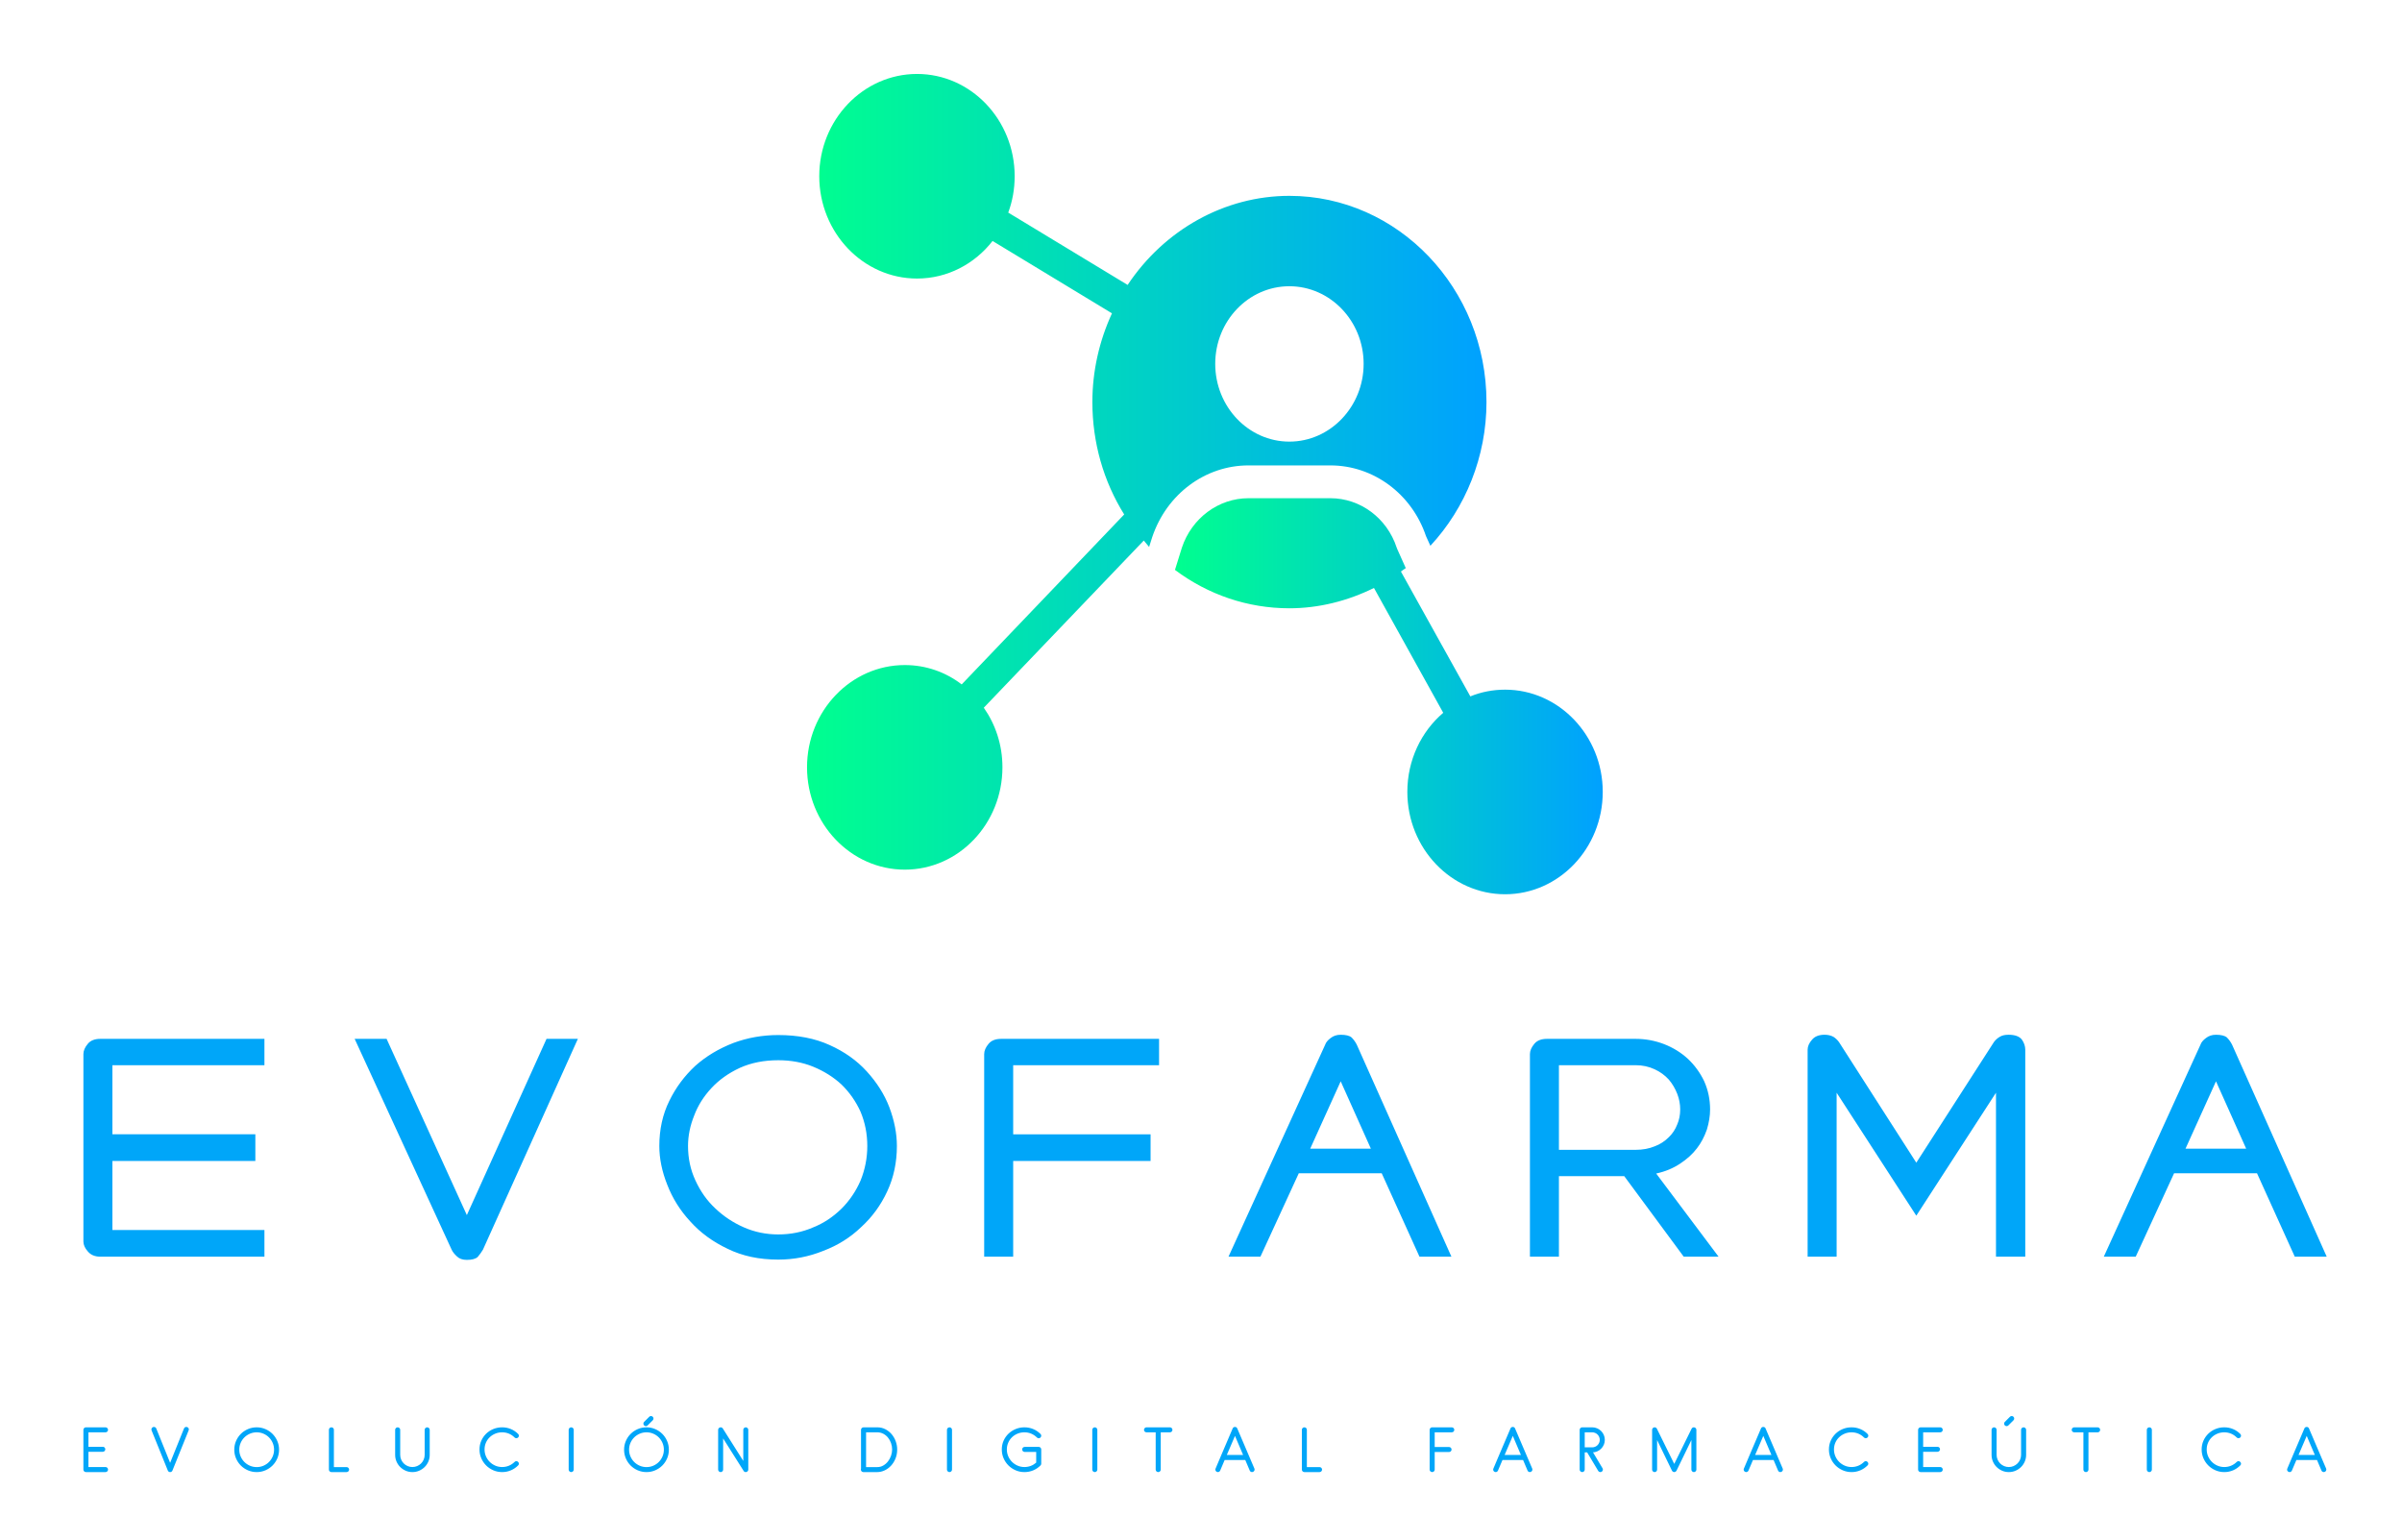<?xml version="1.0" encoding="UTF-8" standalone="no"?>
<!DOCTYPE svg PUBLIC "-//W3C//DTD SVG 1.1//EN" "http://www.w3.org/Graphics/SVG/1.1/DTD/svg11.dtd">
<svg width="100%" height="100%" viewBox="0 0 839 538" version="1.1" xmlns="http://www.w3.org/2000/svg" xmlns:xlink="http://www.w3.org/1999/xlink" xml:space="preserve" xmlns:serif="http://www.serif.com/" style="fill-rule:evenodd;clip-rule:evenodd;stroke-linejoin:round;stroke-miterlimit:2;">
    <g id="Artboard1" transform="matrix(0.98,0,0,0.87,-81.197,-360.582)">
        <rect x="82.857" y="414.286" width="855.714" height="617.143" style="fill:none;"/>
        <g transform="matrix(2.537,0,0,2.857,6.421,-1164.19)">
            <g>
                <g>
                    <g>
                        <g transform="matrix(1.9,0,0,1.99,133.358,551.421)">
                            <path d="M41.005,14.402C36.219,14.402 31.759,16.8 29.047,20.693L20.218,15.584C20.531,14.784 20.694,13.915 20.694,13.012C20.694,9.038 17.461,5.793 13.475,5.793C9.489,5.793 6.245,9.038 6.245,13.012C6.245,16.997 9.489,20.242 13.475,20.242C15.723,20.242 17.739,19.21 19.06,17.588L27.889,22.698C26.95,24.645 26.44,26.776 26.44,28.966C26.44,31.828 27.263,34.563 28.792,36.903L16.777,48.907C15.595,48.038 14.136,47.539 12.571,47.539C8.586,47.539 5.341,50.784 5.341,54.758C5.341,58.744 8.586,61.988 12.571,61.988C16.557,61.988 19.79,58.744 19.79,54.758C19.79,53.182 19.28,51.734 18.411,50.552L30.241,38.745C30.368,38.896 30.496,39.046 30.635,39.197L30.866,38.502C31.932,35.466 34.783,33.439 37.981,33.439L44.04,33.439C47.215,33.439 50.054,35.443 51.108,38.432L51.433,39.116C54.039,36.44 55.581,32.801 55.581,28.966C55.581,20.937 49.034,14.402 41.005,14.402ZM41.005,31.759C37.981,31.759 35.524,29.291 35.524,26.267C35.524,23.242 37.981,20.786 41.005,20.786C44.029,20.786 46.497,23.242 46.497,26.267C46.497,29.291 44.029,31.759 41.005,31.759Z" style="fill:url(#_Linear1);fill-rule:nonzero;"/>
                        </g>
                        <g transform="matrix(1.9,0,0,1.99,133.358,551.421)">
                            <path d="M64.178,56.496C64.178,60.482 60.933,63.726 56.959,63.726C52.974,63.726 49.729,60.482 49.729,56.496C49.729,54.248 50.76,52.232 52.383,50.911L47.261,42.094C45.326,43.009 43.183,43.53 41.005,43.53C37.923,43.53 34.991,42.569 32.547,40.819L33.056,39.255C33.786,37.158 35.768,35.756 37.981,35.756L44.04,35.756C46.253,35.756 48.223,37.158 48.941,39.244C48.953,39.278 48.976,39.325 48.988,39.359L49.613,40.692C49.498,40.773 49.37,40.842 49.254,40.935L54.387,49.752C55.187,49.44 56.056,49.277 56.959,49.277C60.933,49.277 64.178,52.522 64.178,56.496Z" style="fill:url(#_Linear2);fill-rule:nonzero;"/>
                        </g>
                    </g>
                </g>
            </g>
        </g>
        <g transform="matrix(4.803,0,0,5.408,95.352,793.736)">
            <path d="M16.347,16.065L5.739,16.065L5.739,21.195L17.021,21.195L17.021,23.173L4.847,23.173C4.442,23.173 4.13,23.043 3.913,22.782C3.695,22.535 3.587,22.289 3.587,22.043L3.587,8.13C3.587,7.883 3.695,7.63 3.913,7.369C4.115,7.122 4.427,6.999 4.847,6.999L17.021,6.999L17.021,8.956L5.739,8.956L5.739,14.086L16.347,14.086L16.347,16.065ZM26.086,6.999L32.042,20.086L37.955,6.999L40.281,6.999L33.238,22.65C33.136,22.824 33.006,23.006 32.847,23.194C32.687,23.339 32.419,23.411 32.042,23.411C31.723,23.411 31.477,23.324 31.303,23.15C31.115,22.977 30.984,22.81 30.912,22.65L23.716,6.999L26.086,6.999ZM48.455,14.956C48.455,15.869 48.636,16.717 48.998,17.499C49.375,18.325 49.868,19.021 50.476,19.586C51.099,20.18 51.81,20.651 52.607,20.999C53.404,21.347 54.252,21.521 55.15,21.521C56.078,21.521 56.94,21.347 57.737,20.999C58.505,20.695 59.208,20.231 59.845,19.608C60.44,19.014 60.911,18.318 61.258,17.521C61.592,16.695 61.758,15.84 61.758,14.956C61.758,14.057 61.592,13.21 61.258,12.413C60.911,11.645 60.44,10.971 59.845,10.391C59.251,9.84 58.548,9.398 57.737,9.065C56.954,8.746 56.092,8.587 55.15,8.587C54.092,8.587 53.143,8.775 52.302,9.152C51.462,9.543 50.759,10.043 50.194,10.652C49.614,11.275 49.186,11.956 48.911,12.695C48.607,13.449 48.455,14.202 48.455,14.956L48.455,14.956ZM63.954,14.956C63.954,16.173 63.715,17.296 63.237,18.325C62.759,19.354 62.114,20.238 61.302,20.977C60.505,21.746 59.57,22.332 58.498,22.738C57.426,23.173 56.31,23.39 55.15,23.39C53.73,23.39 52.476,23.122 51.39,22.586C50.288,22.064 49.368,21.39 48.629,20.564C47.875,19.753 47.303,18.84 46.911,17.825C46.52,16.84 46.325,15.883 46.325,14.956C46.325,13.724 46.571,12.608 47.064,11.608C47.542,10.623 48.187,9.753 48.998,9C49.795,8.29 50.737,7.724 51.824,7.304C52.882,6.913 53.991,6.717 55.15,6.717C56.599,6.717 57.868,6.964 58.954,7.456C60.056,7.949 60.976,8.601 61.715,9.413C62.469,10.239 63.027,11.123 63.389,12.065C63.766,13.065 63.954,14.028 63.954,14.956L63.954,14.956ZM82.779,16.065L72.584,16.065L72.584,23.173L70.432,23.173L70.432,8.13C70.432,7.884 70.54,7.63 70.758,7.369C70.961,7.123 71.272,7 71.693,7L83.41,7L83.41,8.956L72.584,8.956L72.584,14.087L82.78,14.087L82.78,16.065L82.779,16.065ZM90.931,23.173L88.562,23.173L95.736,7.435C95.794,7.261 95.931,7.094 96.149,6.935C96.351,6.776 96.598,6.696 96.888,6.696C97.264,6.696 97.533,6.761 97.692,6.892C97.851,7.051 97.982,7.232 98.083,7.435L105.105,23.173L102.735,23.173L99.931,16.978L93.779,16.978L90.931,23.173ZM94.627,15.152L99.127,15.152L96.888,10.152L94.627,15.152ZM122.344,23.173L117.931,17.195L113.083,17.195L113.083,23.173L110.931,23.173L110.931,8.13C110.931,7.884 111.04,7.63 111.257,7.369C111.46,7.123 111.772,7 112.192,7L118.779,7C119.503,7 120.206,7.13 120.887,7.391C121.554,7.652 122.141,8.014 122.648,8.478C123.155,8.956 123.561,9.514 123.865,10.152C124.155,10.804 124.3,11.5 124.3,12.239C124.3,12.717 124.22,13.217 124.061,13.739C123.873,14.275 123.626,14.739 123.322,15.13C123.003,15.55 122.59,15.927 122.083,16.26C121.561,16.608 120.967,16.855 120.3,16.999L124.93,23.173L122.344,23.173L122.344,23.173ZM113.083,8.956L113.083,15.239L118.778,15.239C119.3,15.239 119.771,15.152 120.191,14.978C120.582,14.833 120.93,14.608 121.235,14.304C121.51,14.043 121.72,13.724 121.865,13.347C122.01,13.014 122.082,12.645 122.082,12.239C122.082,11.848 122.01,11.463 121.865,11.087C121.706,10.681 121.495,10.326 121.235,10.022C120.945,9.703 120.597,9.449 120.191,9.261C119.756,9.058 119.285,8.956 118.778,8.956L113.083,8.956ZM145.516,23.173L145.516,10.999L139.603,20.129L133.69,10.999L133.69,23.173L131.538,23.173L131.538,7.804C131.538,7.557 131.647,7.311 131.864,7.064C132.067,6.818 132.378,6.695 132.799,6.695C133.045,6.695 133.262,6.746 133.451,6.847C133.61,6.948 133.748,7.079 133.864,7.238L139.603,16.194L145.363,7.238C145.479,7.079 145.624,6.948 145.798,6.847C145.958,6.746 146.175,6.695 146.45,6.695C146.914,6.695 147.24,6.811 147.429,7.043C147.603,7.289 147.689,7.543 147.689,7.804L147.689,23.173L145.516,23.173ZM155.885,23.173L153.516,23.173L160.69,7.435C160.748,7.261 160.885,7.094 161.103,6.935C161.306,6.776 161.552,6.696 161.842,6.696C162.219,6.696 162.487,6.761 162.646,6.892C162.805,7.051 162.936,7.232 163.037,7.435L170.059,23.173L167.689,23.173L164.885,16.978L158.733,16.978L155.885,23.173ZM159.581,15.152L164.081,15.152L161.842,10.152L159.581,15.152Z" style="fill:rgb(0,166,249);fill-rule:nonzero;"/>
        </g>
        <g transform="matrix(0.873,0,0,0.983,110.899,982.425)">
            <path d="M10.938,23.521L2.966,23.521C2.673,23.521 2.425,23.42 2.225,23.219C2.024,23.019 1.923,22.779 1.923,22.501L1.923,6.257C1.923,5.979 2.024,5.739 2.225,5.538C2.425,5.337 2.673,5.237 2.966,5.237L10.938,5.237C11.231,5.237 11.478,5.337 11.679,5.538C11.88,5.739 11.98,5.979 11.98,6.257C11.98,6.55 11.88,6.794 11.679,6.987C11.478,7.18 11.231,7.276 10.938,7.276L3.986,7.276L3.986,13.185L9.849,13.185C10.127,13.185 10.366,13.282 10.567,13.475C10.768,13.668 10.868,13.912 10.868,14.205C10.868,14.483 10.768,14.723 10.567,14.923C10.366,15.124 10.127,15.225 9.849,15.225L3.986,15.225L3.986,21.458L10.938,21.458C11.231,21.458 11.478,21.559 11.679,21.759C11.88,21.96 11.98,22.207 11.98,22.501C11.98,22.779 11.88,23.019 11.679,23.219C11.478,23.42 11.231,23.521 10.938,23.521L10.938,23.521ZM44.89,6.488L38.285,22.872C38.208,23.073 38.084,23.231 37.915,23.347C37.745,23.463 37.552,23.521 37.335,23.521C37.119,23.521 36.926,23.463 36.756,23.347C36.586,23.231 36.462,23.073 36.385,22.872L29.758,6.488C29.711,6.38 29.688,6.249 29.688,6.094C29.688,5.816 29.789,5.577 29.989,5.376C30.19,5.175 30.43,5.075 30.708,5.075C30.924,5.075 31.121,5.133 31.299,5.249C31.476,5.365 31.604,5.523 31.681,5.724L37.335,19.743L42.99,5.724C43.067,5.523 43.19,5.365 43.36,5.249C43.53,5.133 43.723,5.075 43.94,5.075C44.233,5.075 44.48,5.175 44.681,5.376C44.882,5.577 44.982,5.816 44.982,6.094C44.982,6.249 44.952,6.38 44.89,6.488L44.89,6.488ZM72.678,23.521C71.411,23.521 70.221,23.281 69.109,22.802C67.997,22.323 67.027,21.671 66.201,20.844C65.374,20.018 64.721,19.048 64.243,17.936C63.764,16.824 63.524,15.634 63.524,14.367C63.524,13.116 63.764,11.934 64.243,10.822C64.721,9.709 65.374,8.74 66.201,7.914C67.027,7.087 67.997,6.434 69.109,5.955C70.221,5.477 71.411,5.237 72.678,5.237C73.929,5.237 75.111,5.477 76.223,5.955C77.335,6.434 78.305,7.087 79.131,7.914C79.958,8.74 80.611,9.709 81.089,10.822C81.568,11.934 81.808,13.116 81.808,14.367C81.808,15.634 81.568,16.824 81.089,17.936C80.61,19.048 79.958,20.018 79.131,20.844C78.305,21.671 77.335,22.323 76.223,22.802C75.111,23.281 73.929,23.521 72.678,23.521ZM72.678,7.276C71.704,7.276 70.785,7.462 69.92,7.832C69.055,8.203 68.298,8.709 67.649,9.35C67,9.991 66.49,10.745 66.12,11.61C65.749,12.475 65.563,13.394 65.563,14.367C65.563,15.341 65.749,16.26 66.12,17.125C66.49,17.99 67,18.747 67.649,19.396C68.298,20.045 69.055,20.554 69.92,20.925C70.785,21.296 71.704,21.481 72.678,21.481C73.651,21.481 74.57,21.296 75.435,20.925C76.3,20.554 77.053,20.045 77.695,19.396C78.336,18.747 78.842,17.99 79.212,17.125C79.583,16.26 79.769,15.341 79.769,14.367C79.769,13.394 79.583,12.475 79.212,11.61C78.842,10.745 78.336,9.991 77.695,9.35C77.053,8.709 76.3,8.203 75.435,7.832C74.57,7.462 73.651,7.276 72.678,7.276ZM109.364,23.521L103.177,23.521C102.899,23.521 102.659,23.42 102.458,23.219C102.258,23.019 102.157,22.779 102.157,22.501L102.157,6.257C102.157,5.963 102.258,5.72 102.458,5.527C102.659,5.334 102.899,5.237 103.177,5.237C103.47,5.237 103.714,5.334 103.907,5.527C104.1,5.72 104.196,5.963 104.196,6.257L104.196,21.481L109.364,21.481C109.657,21.481 109.905,21.582 110.106,21.783C110.306,21.983 110.407,22.223 110.407,22.501C110.407,22.779 110.306,23.019 110.106,23.219C109.905,23.42 109.657,23.521 109.364,23.521ZM136.248,23.521C135.275,23.521 134.363,23.335 133.514,22.964C132.664,22.594 131.919,22.092 131.278,21.458C130.636,20.825 130.13,20.079 129.76,19.222C129.389,18.365 129.204,17.449 129.204,16.476L129.204,6.257C129.204,5.979 129.304,5.739 129.505,5.538C129.706,5.337 129.953,5.237 130.246,5.237C130.524,5.237 130.764,5.337 130.965,5.538C131.166,5.739 131.266,5.979 131.266,6.257L131.266,16.476C131.266,17.171 131.397,17.82 131.66,18.423C131.923,19.025 132.278,19.55 132.726,19.998C133.174,20.446 133.703,20.802 134.313,21.064C134.923,21.327 135.568,21.458 136.248,21.458C136.943,21.458 137.592,21.327 138.195,21.064C138.797,20.802 139.326,20.446 139.782,19.998C140.238,19.55 140.597,19.021 140.86,18.411C141.122,17.801 141.254,17.156 141.254,16.476L141.254,6.257C141.254,5.979 141.354,5.739 141.555,5.538C141.756,5.337 141.995,5.237 142.273,5.237C142.567,5.237 142.814,5.337 143.015,5.538C143.216,5.739 143.316,5.979 143.316,6.257L143.316,16.476C143.316,17.449 143.131,18.365 142.76,19.222C142.389,20.079 141.883,20.825 141.242,21.458C140.601,22.092 139.852,22.594 138.994,22.964C138.137,23.335 137.221,23.521 136.248,23.521L136.248,23.521ZM172.888,23.521C171.606,23.521 170.405,23.277 169.285,22.791C168.165,22.304 167.188,21.644 166.353,20.809C165.519,19.975 164.859,18.998 164.372,17.878C163.885,16.758 163.642,15.557 163.642,14.275C163.642,13.008 163.885,11.822 164.372,10.717C164.859,9.613 165.519,8.655 166.353,7.844C167.188,7.033 168.165,6.396 169.285,5.932C170.405,5.469 171.606,5.237 172.888,5.237C174.124,5.237 175.298,5.465 176.41,5.921C177.523,6.376 178.519,7.045 179.4,7.925C179.616,8.141 179.724,8.389 179.724,8.667C179.724,8.945 179.616,9.184 179.4,9.385C179.199,9.586 178.959,9.686 178.681,9.686C178.403,9.686 178.164,9.586 177.963,9.385C177.268,8.69 176.488,8.165 175.623,7.809C174.757,7.454 173.846,7.276 172.888,7.276C171.884,7.276 170.945,7.458 170.073,7.821C169.2,8.184 168.439,8.678 167.79,9.304C167.141,9.93 166.631,10.667 166.261,11.517C165.89,12.367 165.705,13.286 165.705,14.275C165.705,15.263 165.894,16.194 166.272,17.067C166.651,17.94 167.164,18.701 167.813,19.349C168.462,19.998 169.223,20.512 170.096,20.89C170.969,21.269 171.899,21.458 172.888,21.458C173.846,21.458 174.757,21.28 175.623,20.925C176.488,20.57 177.268,20.052 177.963,19.373C178.164,19.156 178.403,19.048 178.681,19.048C178.959,19.048 179.199,19.156 179.4,19.373C179.616,19.573 179.724,19.813 179.724,20.091C179.724,20.369 179.616,20.608 179.4,20.809C178.519,21.69 177.523,22.362 176.41,22.825C175.298,23.289 174.124,23.521 172.888,23.521L172.888,23.521ZM201.093,23.521C200.8,23.521 200.552,23.42 200.352,23.219C200.151,23.019 200.05,22.779 200.05,22.501L200.05,6.257C200.05,5.979 200.151,5.739 200.352,5.538C200.552,5.338 200.8,5.237 201.093,5.237C201.371,5.237 201.611,5.338 201.812,5.538C202.012,5.739 202.113,5.979 202.113,6.257L202.113,22.501C202.113,22.779 202.012,23.019 201.812,23.219C201.611,23.42 201.371,23.521 201.093,23.521ZM231.569,4.75C231.863,4.75 232.102,4.65 232.288,4.449L234.373,2.364C234.574,2.163 234.674,1.923 234.674,1.645C234.674,1.367 234.574,1.128 234.373,0.927C234.172,0.726 233.933,0.626 233.655,0.626C233.377,0.626 233.137,0.726 232.937,0.927L230.851,3.012C230.65,3.198 230.55,3.437 230.55,3.731C230.55,4.009 230.65,4.248 230.851,4.449C231.052,4.65 231.291,4.75 231.569,4.75L231.569,4.75ZM231.824,23.521C230.557,23.521 229.368,23.281 228.255,22.802C227.143,22.323 226.174,21.671 225.347,20.844C224.521,20.018 223.868,19.048 223.389,17.936C222.91,16.824 222.671,15.634 222.671,14.367C222.671,13.116 222.91,11.934 223.389,10.822C223.868,9.709 224.521,8.74 225.347,7.914C226.174,7.087 227.143,6.434 228.255,5.955C229.368,5.477 230.557,5.237 231.824,5.237C233.075,5.237 234.257,5.477 235.37,5.955C236.482,6.434 237.451,7.087 238.278,7.914C239.104,8.74 239.757,9.709 240.236,10.822C240.715,11.934 240.954,13.116 240.954,14.367C240.954,15.634 240.715,16.824 240.236,17.936C239.757,19.048 239.104,20.018 238.278,20.844C237.451,21.671 236.482,22.323 235.37,22.802C234.257,23.281 233.075,23.521 231.824,23.521ZM231.824,7.276C230.851,7.276 229.932,7.462 229.067,7.832C228.201,8.203 227.444,8.709 226.796,9.35C226.147,9.991 225.637,10.745 225.266,11.61C224.895,12.475 224.71,13.394 224.71,14.367C224.71,15.341 224.895,16.26 225.266,17.125C225.637,17.99 226.147,18.747 226.796,19.396C227.444,20.045 228.201,20.554 229.067,20.925C229.932,21.296 230.851,21.481 231.824,21.481C232.797,21.481 233.717,21.296 234.582,20.925C235.447,20.554 236.2,20.045 236.841,19.396C237.482,18.747 237.988,17.99 238.359,17.125C238.73,16.26 238.915,15.341 238.915,14.367C238.915,13.394 238.73,12.475 238.359,11.61C237.988,10.745 237.482,9.991 236.841,9.35C236.2,8.709 235.447,8.203 234.582,7.832C233.717,7.462 232.797,7.276 231.824,7.276ZM272.357,23.521C271.971,23.521 271.677,23.358 271.477,23.034L263.111,9.779L263.111,22.501C263.111,22.779 263.015,23.019 262.821,23.219C262.628,23.42 262.385,23.521 262.092,23.521C261.813,23.521 261.574,23.42 261.373,23.219C261.172,23.019 261.072,22.779 261.072,22.501L261.072,6.257C261.072,5.979 261.172,5.739 261.373,5.538C261.574,5.338 261.813,5.237 262.092,5.237C262.478,5.237 262.771,5.392 262.972,5.701L271.338,18.956L271.338,6.257C271.338,5.979 271.434,5.739 271.627,5.538C271.82,5.338 272.064,5.237 272.357,5.237C272.635,5.237 272.875,5.338 273.076,5.538C273.276,5.739 273.377,5.979 273.377,6.257L273.377,22.501C273.377,22.779 273.276,23.019 273.076,23.219C272.875,23.42 272.635,23.521 272.357,23.521ZM326.056,23.521L320.356,23.521C320.17,23.521 319.992,23.467 319.823,23.358C319.653,23.25 319.529,23.111 319.452,22.941C319.313,22.694 319.297,22.416 319.405,22.107L319.405,6.257C319.405,5.979 319.506,5.739 319.707,5.538C319.908,5.337 320.155,5.237 320.448,5.237L326.033,5.237C327.253,5.237 328.366,5.5 329.37,6.025C330.374,6.55 331.231,7.238 331.942,8.087C332.653,8.937 333.201,9.903 333.587,10.984C333.974,12.065 334.167,13.162 334.167,14.275C334.167,15.65 333.931,16.905 333.46,18.04C332.989,19.176 332.371,20.149 331.606,20.96C330.841,21.771 329.972,22.401 328.999,22.849C328.026,23.297 327.045,23.521 326.056,23.521L326.056,23.521ZM326.033,7.276L321.468,7.276L321.468,21.481L326.056,21.481C326.937,21.481 327.744,21.269 328.478,20.844C329.211,20.419 329.849,19.867 330.389,19.187C330.93,18.507 331.351,17.735 331.652,16.87C331.954,16.005 332.104,15.14 332.104,14.274C332.104,13.394 331.957,12.533 331.664,11.691C331.37,10.849 330.957,10.1 330.424,9.443C329.891,8.786 329.25,8.261 328.501,7.867C327.752,7.473 326.929,7.276 326.033,7.276L326.033,7.276ZM355.536,23.521C355.242,23.521 354.995,23.42 354.794,23.219C354.593,23.019 354.493,22.779 354.493,22.501L354.493,6.257C354.493,5.979 354.593,5.739 354.794,5.538C354.995,5.338 355.242,5.237 355.536,5.237C355.814,5.237 356.053,5.338 356.254,5.538C356.455,5.739 356.555,5.979 356.555,6.257L356.555,22.501C356.555,22.779 356.455,23.019 356.254,23.219C356.053,23.42 355.814,23.521 355.536,23.521ZM392.685,20.809C391.805,21.69 390.805,22.362 389.685,22.825C388.565,23.289 387.379,23.521 386.128,23.521C384.845,23.521 383.644,23.277 382.524,22.791C381.404,22.304 380.427,21.643 379.593,20.809C378.758,19.975 378.098,18.998 377.611,17.878C377.125,16.758 376.881,15.557 376.881,14.274C376.881,12.992 377.125,11.803 377.611,10.706C378.098,9.609 378.762,8.655 379.604,7.844C380.446,7.033 381.427,6.396 382.547,5.932C383.667,5.469 384.861,5.237 386.128,5.237C387.379,5.237 388.565,5.469 389.685,5.932C390.805,6.396 391.805,7.068 392.685,7.948C392.886,8.149 392.987,8.389 392.987,8.667C392.987,8.945 392.886,9.184 392.685,9.385C392.469,9.601 392.222,9.709 391.944,9.709C391.666,9.709 391.426,9.601 391.226,9.385C390.53,8.705 389.75,8.184 388.885,7.821C388.02,7.458 387.101,7.276 386.128,7.276C385.139,7.276 384.208,7.454 383.335,7.809C382.462,8.165 381.701,8.655 381.053,9.281C380.404,9.906 379.89,10.648 379.512,11.505C379.133,12.363 378.944,13.286 378.944,14.274C378.944,15.263 379.133,16.194 379.512,17.067C379.89,17.94 380.404,18.701 381.053,19.349C381.701,19.998 382.462,20.512 383.335,20.89C384.208,21.269 385.139,21.458 386.128,21.458C387.024,21.458 387.881,21.304 388.7,20.995C389.519,20.686 390.26,20.238 390.924,19.651L390.924,15.294L386.243,15.294C385.95,15.294 385.703,15.194 385.502,14.993C385.301,14.792 385.201,14.553 385.201,14.274C385.201,13.981 385.301,13.734 385.502,13.533C385.703,13.332 385.95,13.232 386.243,13.232L391.944,13.232C392.237,13.232 392.485,13.332 392.685,13.533C392.886,13.734 392.987,13.981 392.987,14.274L392.987,20.091C392.987,20.369 392.886,20.608 392.685,20.809L392.685,20.809ZM414.866,23.521C414.572,23.521 414.325,23.42 414.124,23.219C413.923,23.019 413.823,22.779 413.823,22.501L413.823,6.257C413.823,5.979 413.923,5.739 414.124,5.538C414.325,5.338 414.572,5.237 414.866,5.237C415.144,5.237 415.383,5.338 415.584,5.538C415.785,5.739 415.885,5.979 415.885,6.257L415.885,22.501C415.885,22.779 415.785,23.019 415.584,23.219C415.383,23.42 415.144,23.521 414.866,23.521ZM445.527,7.276L441.773,7.276L441.773,22.501C441.773,22.779 441.672,23.019 441.472,23.219C441.271,23.42 441.031,23.521 440.753,23.521C440.46,23.521 440.213,23.42 440.012,23.219C439.811,23.019 439.71,22.779 439.71,22.501L439.71,7.276L435.956,7.276C435.678,7.276 435.439,7.18 435.238,6.987C435.037,6.794 434.937,6.55 434.937,6.257C434.937,5.979 435.037,5.739 435.238,5.538C435.439,5.338 435.678,5.237 435.956,5.237L445.527,5.237C445.805,5.237 446.044,5.338 446.245,5.538C446.446,5.739 446.547,5.979 446.547,6.257C446.547,6.55 446.446,6.794 446.245,6.987C446.044,7.18 445.805,7.276 445.527,7.276L445.527,7.276ZM479.456,23.428C479.332,23.49 479.201,23.521 479.062,23.521C478.861,23.521 478.672,23.467 478.494,23.358C478.316,23.25 478.189,23.096 478.112,22.895L476.281,18.585L467.869,18.585L466.039,22.895C465.93,23.158 465.745,23.343 465.482,23.451C465.22,23.559 464.957,23.552 464.695,23.428C464.432,23.32 464.247,23.134 464.138,22.872C464.03,22.609 464.038,22.347 464.162,22.084L466.247,17.148L471.137,5.701C471.214,5.5 471.337,5.345 471.507,5.237C471.677,5.129 471.87,5.075 472.087,5.075C472.288,5.075 472.473,5.129 472.643,5.237C472.813,5.345 472.936,5.5 473.014,5.701C474.188,8.451 475.354,11.181 476.513,13.892C477.671,16.603 478.838,19.334 480.012,22.084C480.12,22.347 480.12,22.609 480.012,22.872C479.904,23.134 479.718,23.32 479.456,23.428ZM472.087,8.736L468.75,16.522L475.4,16.522L472.087,8.736ZM506.595,23.521L500.408,23.521C500.13,23.521 499.89,23.42 499.689,23.219C499.488,23.019 499.388,22.779 499.388,22.501L499.388,6.257C499.388,5.963 499.488,5.72 499.689,5.527C499.89,5.334 500.13,5.237 500.408,5.237C500.701,5.237 500.944,5.334 501.138,5.527C501.331,5.72 501.427,5.963 501.427,6.257L501.427,21.481L506.595,21.481C506.888,21.481 507.136,21.582 507.336,21.783C507.537,21.983 507.638,22.223 507.638,22.501C507.638,22.779 507.537,23.019 507.336,23.219C507.136,23.42 506.888,23.521 506.595,23.521ZM560.572,7.276L553.62,7.276L553.62,13.278L559.483,13.278C559.761,13.278 560,13.379 560.201,13.579C560.402,13.78 560.502,14.02 560.502,14.298C560.502,14.591 560.402,14.835 560.201,15.028C560,15.221 559.761,15.317 559.483,15.317L553.62,15.317L553.62,22.501C553.62,22.779 553.519,23.019 553.319,23.219C553.118,23.42 552.878,23.521 552.6,23.521C552.307,23.521 552.059,23.42 551.859,23.219C551.658,23.019 551.557,22.779 551.557,22.501L551.557,6.257C551.557,5.979 551.658,5.739 551.859,5.538C552.059,5.338 552.307,5.237 552.6,5.237L560.572,5.237C560.865,5.237 561.112,5.338 561.313,5.538C561.514,5.739 561.615,5.979 561.615,6.257C561.615,6.55 561.514,6.794 561.313,6.987C561.112,7.18 560.865,7.276 560.572,7.276ZM592.878,23.428C592.755,23.49 592.624,23.521 592.485,23.521C592.284,23.521 592.094,23.467 591.917,23.358C591.739,23.25 591.612,23.096 591.534,22.895L589.704,18.585L581.292,18.585L579.461,22.895C579.353,23.158 579.168,23.343 578.905,23.451C578.643,23.559 578.38,23.552 578.117,23.428C577.855,23.32 577.669,23.134 577.561,22.872C577.453,22.609 577.461,22.347 577.584,22.084L579.67,17.148L584.559,5.701C584.637,5.5 584.76,5.345 584.93,5.237C585.1,5.129 585.293,5.075 585.509,5.075C585.71,5.075 585.896,5.129 586.066,5.237C586.235,5.345 586.359,5.5 586.436,5.701C587.61,8.451 588.777,11.181 589.935,13.892C591.094,16.603 592.26,19.334 593.435,22.084C593.543,22.347 593.543,22.609 593.435,22.872C593.326,23.134 593.141,23.32 592.878,23.428ZM585.509,8.736L582.172,16.522L588.823,16.522L585.509,8.736ZM617.932,15.48L617.654,15.48L617.955,14.947L622.149,21.968C622.242,22.138 622.288,22.316 622.288,22.501C622.288,22.779 622.188,23.018 621.987,23.219C621.786,23.42 621.547,23.521 621.269,23.521C621.083,23.521 620.91,23.474 620.747,23.382C620.585,23.289 620.458,23.165 620.365,23.011L615.87,15.48L614.873,15.48L614.873,22.501C614.873,22.779 614.773,23.018 614.572,23.219C614.371,23.42 614.132,23.521 613.853,23.521C613.56,23.521 613.313,23.42 613.112,23.219C612.911,23.018 612.811,22.779 612.811,22.501L612.811,6.257C612.811,5.979 612.911,5.739 613.112,5.538C613.313,5.337 613.56,5.237 613.853,5.237L617.932,5.237C618.643,5.237 619.311,5.372 619.936,5.643C620.562,5.913 621.107,6.28 621.57,6.743C622.034,7.207 622.4,7.747 622.671,8.365C622.941,8.983 623.076,9.648 623.076,10.358C623.076,11.069 622.941,11.733 622.671,12.351C622.4,12.969 622.034,13.51 621.57,13.973C621.107,14.437 620.562,14.804 619.936,15.074C619.311,15.344 618.643,15.48 617.932,15.48L617.932,15.48ZM617.932,7.276L614.873,7.276L614.873,13.417L617.932,13.417C618.349,13.417 618.747,13.336 619.125,13.174C619.504,13.012 619.832,12.792 620.11,12.513C620.388,12.235 620.608,11.911 620.771,11.54C620.933,11.169 621.014,10.775 621.014,10.358C621.014,9.941 620.933,9.543 620.771,9.165C620.608,8.786 620.388,8.458 620.11,8.18C619.832,7.902 619.504,7.682 619.125,7.52C618.747,7.357 618.349,7.276 617.932,7.276ZM659.438,23.521C659.16,23.521 658.921,23.42 658.72,23.219C658.519,23.019 658.419,22.779 658.419,22.501L658.419,10.428L652.347,22.941C652.255,23.111 652.123,23.25 651.953,23.358C651.783,23.467 651.606,23.521 651.42,23.521C651.235,23.521 651.057,23.467 650.887,23.358C650.718,23.25 650.586,23.111 650.494,22.941L644.422,10.428L644.422,22.501C644.422,22.779 644.326,23.019 644.133,23.219C643.939,23.42 643.696,23.521 643.403,23.521C643.124,23.521 642.885,23.42 642.684,23.219C642.483,23.019 642.383,22.779 642.383,22.501L642.383,6.257C642.383,5.979 642.483,5.739 642.684,5.538C642.885,5.338 643.124,5.237 643.403,5.237C643.82,5.237 644.129,5.422 644.329,5.793L651.42,20.184L658.511,5.793C658.712,5.422 659.021,5.237 659.438,5.237C659.716,5.237 659.956,5.338 660.157,5.538C660.358,5.739 660.458,5.979 660.458,6.257L660.458,22.501C660.458,22.779 660.358,23.019 660.157,23.219C659.956,23.42 659.716,23.521 659.438,23.521ZM695.151,23.428C695.028,23.49 694.897,23.521 694.758,23.521C694.557,23.521 694.367,23.467 694.19,23.358C694.012,23.25 693.885,23.096 693.807,22.895L691.977,18.585L683.565,18.585L681.734,22.895C681.626,23.158 681.441,23.343 681.178,23.451C680.916,23.559 680.653,23.552 680.39,23.428C680.128,23.32 679.942,23.134 679.834,22.872C679.726,22.609 679.734,22.347 679.857,22.084L681.943,17.148L686.832,5.701C686.91,5.5 687.033,5.345 687.203,5.237C687.373,5.129 687.566,5.075 687.782,5.075C687.983,5.075 688.169,5.129 688.339,5.237C688.508,5.345 688.632,5.5 688.709,5.701C689.883,8.451 691.05,11.181 692.208,13.892C693.367,16.603 694.533,19.334 695.708,22.084C695.816,22.347 695.816,22.609 695.708,22.872C695.599,23.134 695.414,23.32 695.151,23.428ZM687.782,8.736L684.445,16.522L691.096,16.522L687.782,8.736ZM723.82,23.521C722.538,23.521 721.336,23.277 720.217,22.791C719.097,22.304 718.119,21.644 717.285,20.809C716.451,19.975 715.79,18.998 715.304,17.878C714.817,16.758 714.574,15.557 714.574,14.275C714.574,13.008 714.817,11.822 715.304,10.717C715.79,9.613 716.451,8.655 717.285,7.844C718.119,7.033 719.096,6.396 720.217,5.932C721.337,5.469 722.538,5.237 723.82,5.237C725.056,5.237 726.23,5.465 727.342,5.921C728.455,6.376 729.451,7.045 730.332,7.925C730.548,8.141 730.656,8.389 730.656,8.667C730.656,8.945 730.548,9.184 730.332,9.385C730.131,9.586 729.891,9.686 729.613,9.686C729.335,9.686 729.096,9.586 728.895,9.385C728.2,8.69 727.419,8.165 726.554,7.809C725.689,7.454 724.778,7.276 723.82,7.276C722.816,7.276 721.877,7.458 721.004,7.821C720.132,8.184 719.371,8.678 718.722,9.304C718.073,9.93 717.563,10.667 717.192,11.517C716.822,12.367 716.636,13.286 716.636,14.275C716.636,15.263 716.826,16.194 717.204,17.067C717.583,17.94 718.096,18.701 718.745,19.349C719.394,19.998 720.155,20.512 721.028,20.89C721.9,21.269 722.831,21.458 723.82,21.458C724.778,21.458 725.689,21.28 726.554,20.925C727.419,20.57 728.2,20.052 728.895,19.373C729.096,19.156 729.335,19.048 729.613,19.048C729.891,19.048 730.131,19.156 730.332,19.373C730.548,19.573 730.656,19.813 730.656,20.091C730.656,20.369 730.548,20.608 730.332,20.809C729.451,21.69 728.455,22.362 727.342,22.825C726.23,23.289 725.056,23.521 723.82,23.521L723.82,23.521ZM759.996,23.521L752.025,23.521C751.731,23.521 751.484,23.42 751.283,23.219C751.083,23.019 750.982,22.779 750.982,22.501L750.982,6.257C750.982,5.979 751.083,5.739 751.283,5.538C751.484,5.337 751.731,5.237 752.025,5.237L759.996,5.237C760.29,5.237 760.537,5.337 760.738,5.538C760.939,5.739 761.039,5.979 761.039,6.257C761.039,6.55 760.939,6.794 760.738,6.987C760.537,7.18 760.29,7.276 759.996,7.276L753.045,7.276L753.045,13.185L758.907,13.185C759.185,13.185 759.425,13.282 759.626,13.475C759.827,13.668 759.927,13.912 759.927,14.205C759.927,14.483 759.827,14.723 759.626,14.923C759.425,15.124 759.185,15.225 758.907,15.225L753.045,15.225L753.045,21.458L759.996,21.458C760.29,21.458 760.537,21.559 760.738,21.759C760.939,21.96 761.039,22.207 761.039,22.501C761.039,22.779 760.939,23.019 760.738,23.219C760.537,23.42 760.29,23.521 759.996,23.521L759.996,23.521ZM788.016,23.521C787.043,23.521 786.131,23.335 785.282,22.964C784.432,22.594 783.687,22.092 783.046,21.458C782.404,20.825 781.898,20.079 781.528,19.222C781.157,18.365 780.972,17.449 780.972,16.476L780.972,6.257C780.972,5.979 781.072,5.739 781.273,5.538C781.474,5.337 781.721,5.237 782.014,5.237C782.292,5.237 782.532,5.337 782.733,5.538C782.934,5.739 783.034,5.979 783.034,6.257L783.034,16.476C783.034,17.171 783.165,17.82 783.428,18.423C783.691,19.025 784.046,19.55 784.494,19.998C784.942,20.446 785.471,20.802 786.081,21.064C786.691,21.327 787.336,21.458 788.016,21.458C788.711,21.458 789.36,21.327 789.963,21.064C790.565,20.802 791.094,20.446 791.55,19.998C792.006,19.55 792.365,19.021 792.628,18.411C792.89,17.801 793.022,17.156 793.022,16.476L793.022,6.257C793.022,5.979 793.122,5.739 793.323,5.538C793.524,5.337 793.763,5.237 794.041,5.237C794.335,5.237 794.582,5.337 794.783,5.538C794.984,5.739 795.084,5.979 795.084,6.257L795.084,16.476C795.084,17.449 794.899,18.365 794.528,19.222C794.157,20.079 793.651,20.825 793.01,21.458C792.369,22.092 791.62,22.594 790.762,22.964C789.905,23.335 788.989,23.521 788.016,23.521L788.016,23.521ZM787.113,4.75C787.406,4.75 787.646,4.65 787.831,4.449L789.916,2.364C790.117,2.163 790.218,1.923 790.218,1.645C790.218,1.367 790.117,1.128 789.916,0.927C789.716,0.726 789.476,0.626 789.198,0.626C788.92,0.626 788.681,0.726 788.48,0.927L786.394,3.012C786.194,3.198 786.093,3.437 786.093,3.731C786.093,4.009 786.194,4.248 786.394,4.449C786.595,4.65 786.835,4.75 787.113,4.75L787.113,4.75ZM824.285,7.276L820.531,7.276L820.531,22.501C820.531,22.779 820.431,23.019 820.23,23.219C820.029,23.42 819.79,23.521 819.512,23.521C819.218,23.521 818.971,23.42 818.77,23.219C818.569,23.019 818.469,22.779 818.469,22.501L818.469,7.276L814.715,7.276C814.437,7.276 814.197,7.18 813.997,6.987C813.796,6.794 813.695,6.55 813.695,6.257C813.695,5.979 813.796,5.739 813.997,5.538C814.197,5.338 814.437,5.237 814.715,5.237L824.285,5.237C824.563,5.237 824.803,5.338 825.004,5.538C825.205,5.739 825.305,5.979 825.305,6.257C825.305,6.55 825.205,6.794 825.004,6.987C824.803,7.18 824.563,7.276 824.285,7.276L824.285,7.276ZM845.4,23.521C845.106,23.521 844.859,23.42 844.658,23.219C844.457,23.019 844.357,22.779 844.357,22.501L844.357,6.257C844.357,5.979 844.457,5.739 844.658,5.538C844.859,5.338 845.106,5.237 845.4,5.237C845.678,5.237 845.917,5.338 846.118,5.538C846.319,5.739 846.419,5.979 846.419,6.257L846.419,22.501C846.419,22.779 846.319,23.019 846.118,23.219C845.917,23.42 845.678,23.521 845.4,23.521ZM875.991,23.521C874.709,23.521 873.508,23.277 872.388,22.791C871.268,22.304 870.291,21.644 869.457,20.809C868.622,19.975 867.962,18.998 867.475,17.878C866.989,16.758 866.745,15.557 866.745,14.275C866.745,13.008 866.989,11.822 867.475,10.717C867.962,9.613 868.622,8.655 869.457,7.844C870.291,7.033 871.268,6.396 872.388,5.932C873.508,5.469 874.709,5.237 875.991,5.237C877.227,5.237 878.401,5.465 879.514,5.921C880.626,6.376 881.622,7.045 882.503,7.925C882.719,8.141 882.827,8.389 882.827,8.667C882.827,8.945 882.719,9.184 882.503,9.385C882.302,9.586 882.063,9.686 881.785,9.686C881.507,9.686 881.267,9.586 881.066,9.385C880.371,8.69 879.591,8.165 878.726,7.809C877.861,7.454 876.949,7.276 875.991,7.276C874.987,7.276 874.049,7.458 873.176,7.821C872.303,8.184 871.542,8.678 870.893,9.304C870.244,9.93 869.735,10.667 869.364,11.517C868.993,12.367 868.808,13.286 868.808,14.275C868.808,15.263 868.997,16.194 869.375,17.067C869.754,17.94 870.268,18.701 870.916,19.349C871.565,19.998 872.326,20.512 873.199,20.89C874.072,21.269 875.003,21.458 875.991,21.458C876.949,21.458 877.861,21.28 878.726,20.925C879.591,20.57 880.371,20.052 881.066,19.373C881.267,19.156 881.507,19.048 881.785,19.048C882.063,19.048 882.302,19.156 882.503,19.373C882.719,19.573 882.827,19.813 882.827,20.091C882.827,20.369 882.719,20.608 882.503,20.809C881.622,21.69 880.626,22.362 879.514,22.825C878.401,23.289 877.227,23.521 875.991,23.521L875.991,23.521ZM917.011,23.428C916.888,23.49 916.756,23.521 916.617,23.521C916.416,23.521 916.227,23.467 916.05,23.358C915.872,23.25 915.744,23.096 915.667,22.895L913.836,18.585L905.425,18.585L903.594,22.895C903.486,23.158 903.3,23.343 903.038,23.451C902.775,23.559 902.513,23.552 902.25,23.428C901.987,23.32 901.802,23.134 901.694,22.872C901.586,22.609 901.593,22.347 901.717,22.084L903.803,17.148L908.692,5.701C908.769,5.5 908.893,5.345 909.063,5.237C909.233,5.129 909.426,5.075 909.642,5.075C909.843,5.075 910.028,5.129 910.198,5.237C910.368,5.345 910.492,5.5 910.569,5.701C911.743,8.451 912.909,11.181 914.068,13.892C915.227,16.603 916.393,19.334 917.567,22.084C917.675,22.347 917.675,22.609 917.567,22.872C917.459,23.134 917.274,23.32 917.011,23.428ZM909.642,8.736L906.305,16.522L912.956,16.522L909.642,8.736Z" style="fill:rgb(0,166,249);fill-rule:nonzero;"/>
        </g>
    </g>
    <defs>
        <linearGradient id="_Linear1" x1="0" y1="0" x2="1" y2="0" gradientUnits="userSpaceOnUse" gradientTransform="matrix(50.239,0,0,50.239,5.341,5.793)"><stop offset="0" style="stop-color:rgb(0,255,143);stop-opacity:1"/><stop offset="1" style="stop-color:rgb(0,161,255);stop-opacity:1"/></linearGradient>
        <linearGradient id="_Linear2" x1="0" y1="0" x2="1" y2="0" gradientUnits="userSpaceOnUse" gradientTransform="matrix(31.631,0,0,31.631,32.547,35.756)"><stop offset="0" style="stop-color:rgb(0,255,143);stop-opacity:1"/><stop offset="1" style="stop-color:rgb(0,161,255);stop-opacity:1"/></linearGradient>
    </defs>
</svg>
